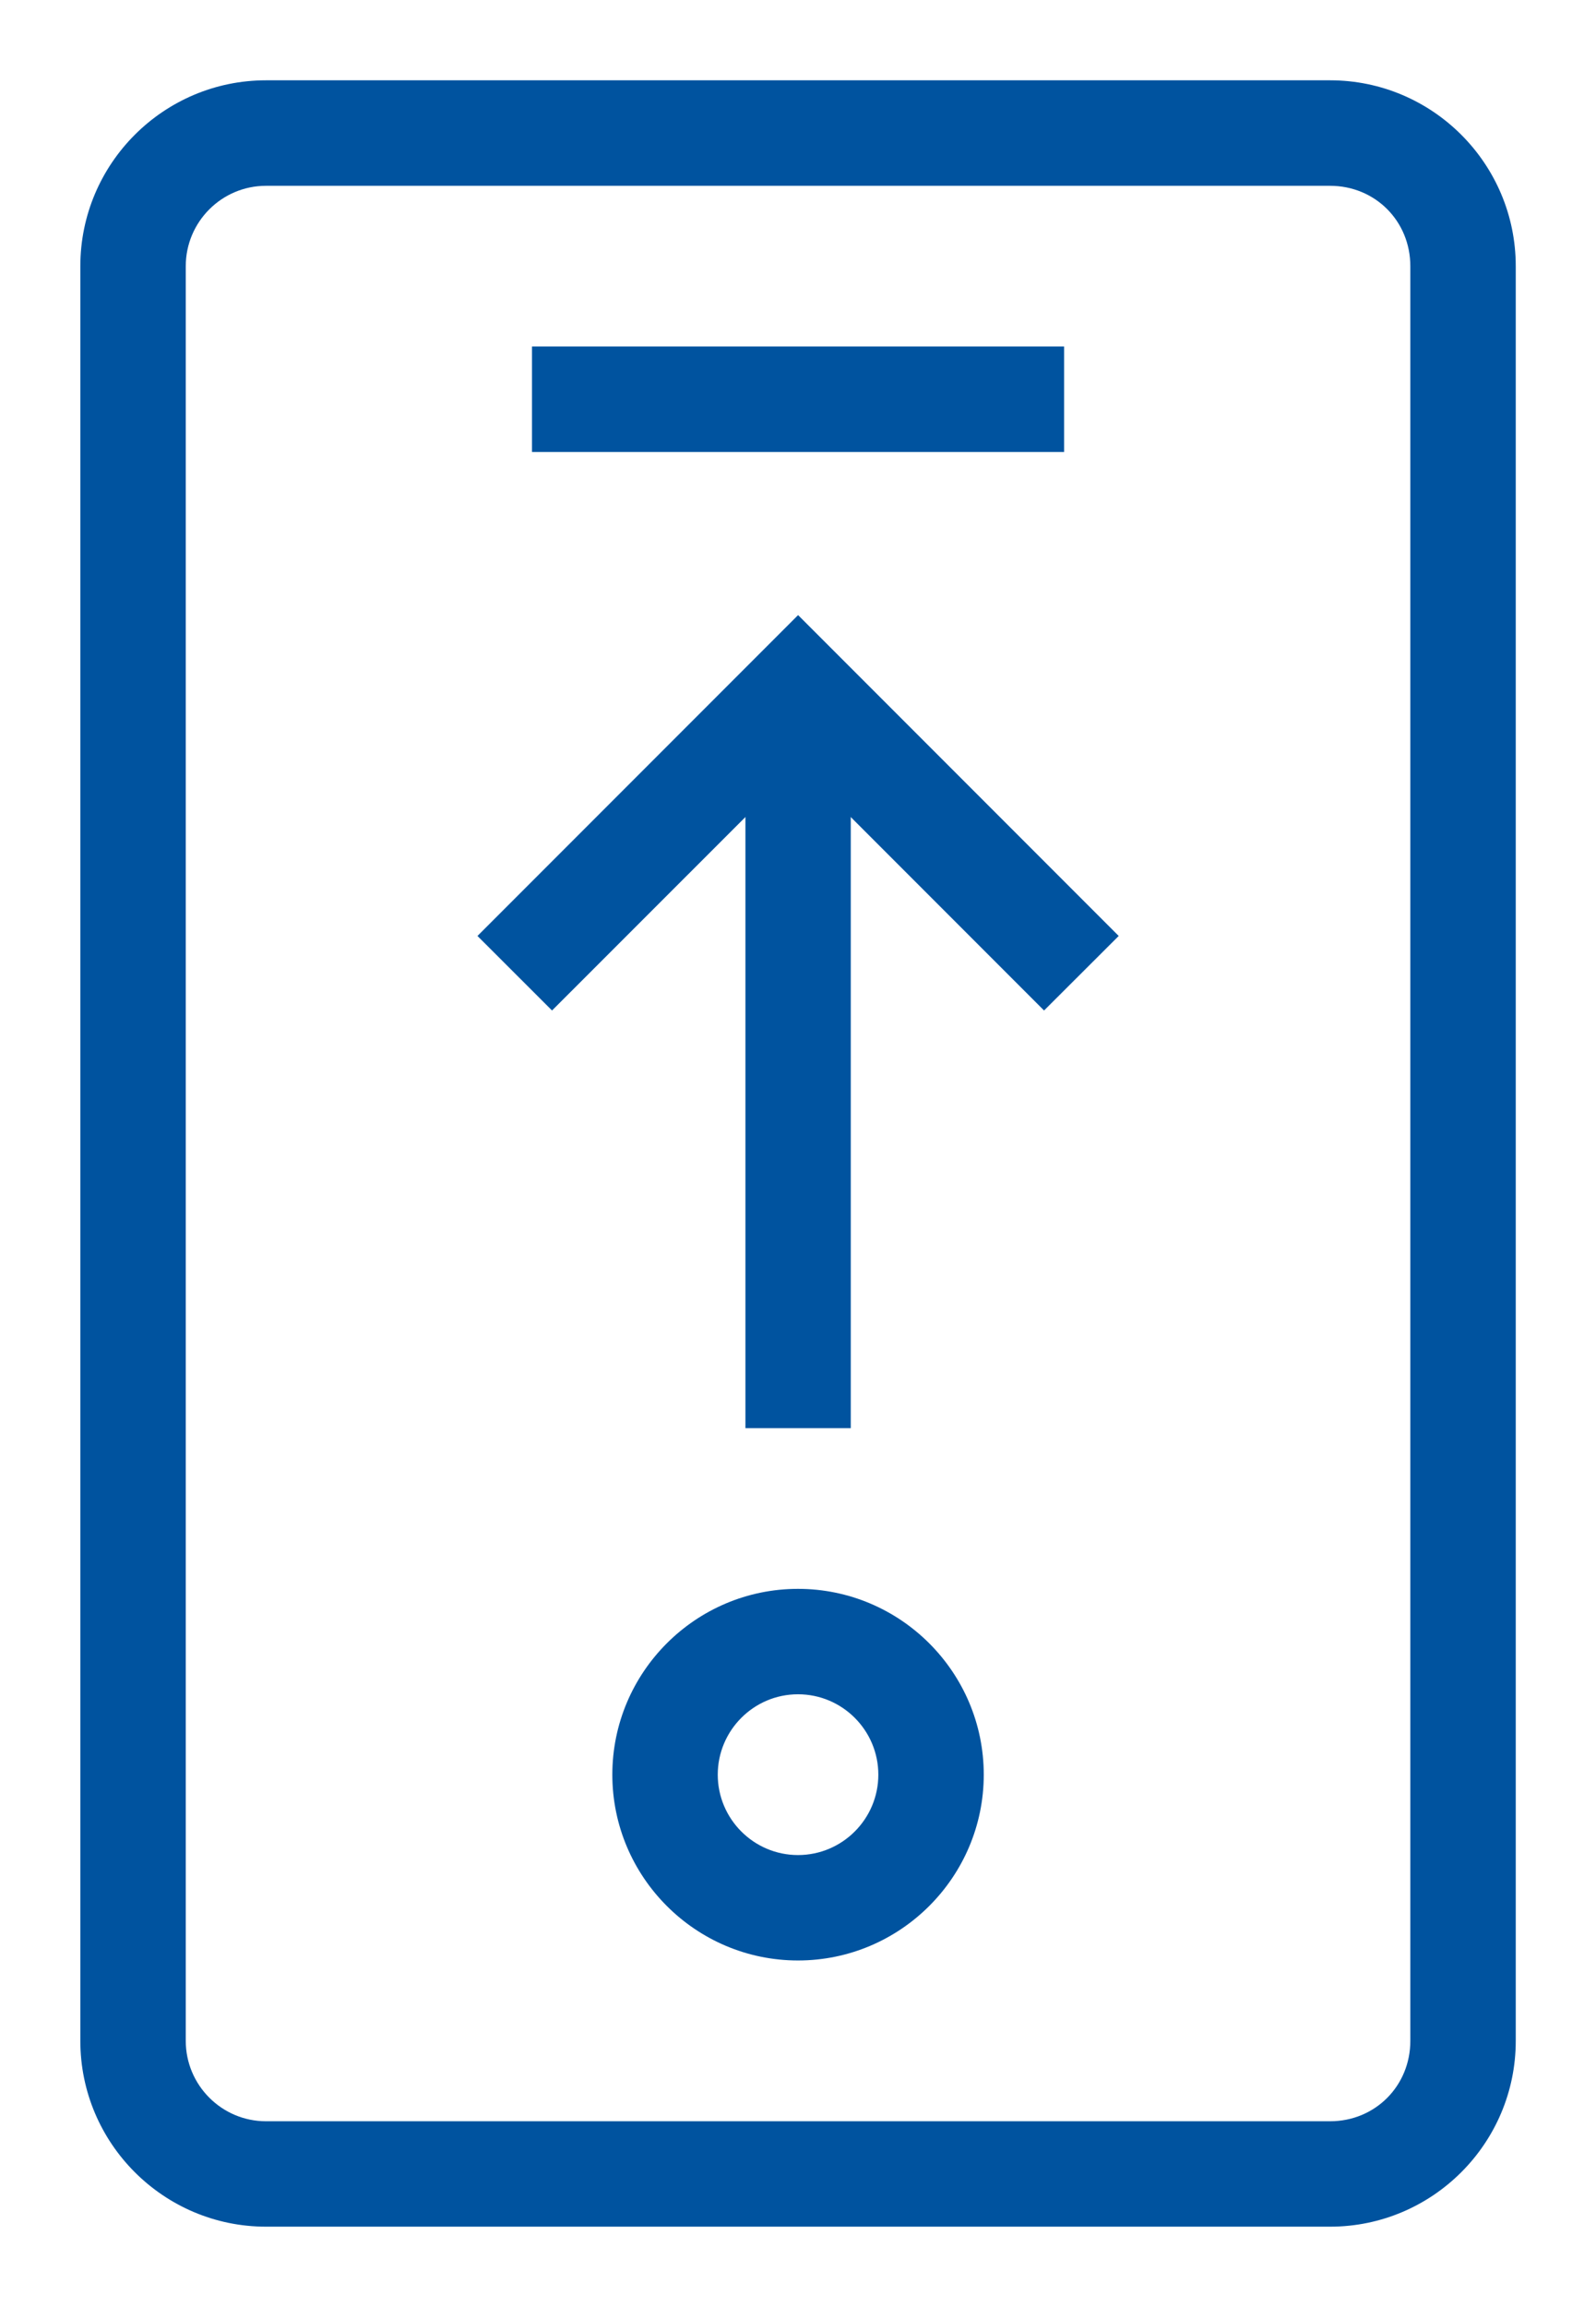 <?xml version="1.0" encoding="UTF-8"?>
<svg width="18px" height="26px" viewBox="0 0 18 26" version="1.1" xmlns="http://www.w3.org/2000/svg" xmlns:xlink="http://www.w3.org/1999/xlink">
    <title>Atom/Icons/Upgrade/Blue on white</title>
    <g id="Component-Guide" stroke="none" stroke-width="1" fill="none" fill-rule="evenodd">
        <g id="Icons" transform="translate(-297, -847)" fill="#00539F">
            <g id="Group" transform="translate(286, 840)">
                <g transform="translate(11.906, 7.905)">
                    <polygon id="Fill-4" points="10.869 10.483 8.095 7.709 5.32 10.483 4.479 9.643 8.095 6.027 11.711 9.643"></polygon>
                    <polygon id="Fill-6" points="7.501 15.19 8.689 15.19 8.689 7.139 7.501 7.139"></polygon>
                    <path d="M14.095,24.189 L2.094,24.189 C0.94,24.189 1.0658141e-14,23.25 1.0658141e-14,22.095 L1.0658141e-14,2.095 C1.0658141e-14,0.939 0.94,1.52766688e-13 2.094,1.52766688e-13 L14.095,1.52766688e-13 C15.249,1.52766688e-13 16.189,0.939 16.189,2.095 L16.189,22.095 C16.189,23.25 15.249,24.189 14.095,24.189 L14.095,24.189 Z M2.094,1.189 C1.595,1.189 1.189,1.595 1.189,2.095 L1.189,22.095 C1.189,22.594 1.595,23.001 2.094,23.001 L14.095,23.001 C14.603,23.001 15,22.603 15,22.095 L15,2.095 C15,1.586 14.603,1.189 14.095,1.189 L2.094,1.189 Z" id="Fill-8"></path>
                    <path d="M8.094,21.189 C6.94,21.189 6,20.249 6,19.095 C6,17.94 6.94,17.001 8.094,17.001 C9.248,17.001 10.189,17.94 10.189,19.095 C10.189,20.249 9.248,21.189 8.094,21.189 M8.094,18.189 C7.595,18.189 7.189,18.596 7.189,19.095 C7.189,19.594 7.595,20.001 8.094,20.001 C8.594,20.001 9,19.594 9,19.095 C9,18.596 8.594,18.189 8.094,18.189" id="Fill-9"></path>
                    <polygon id="Fill-10" points="5.094 4.189 11.095 4.189 11.095 3 5.094 3"></polygon>
                </g>
            </g>
        </g>
    </g>
</svg>
